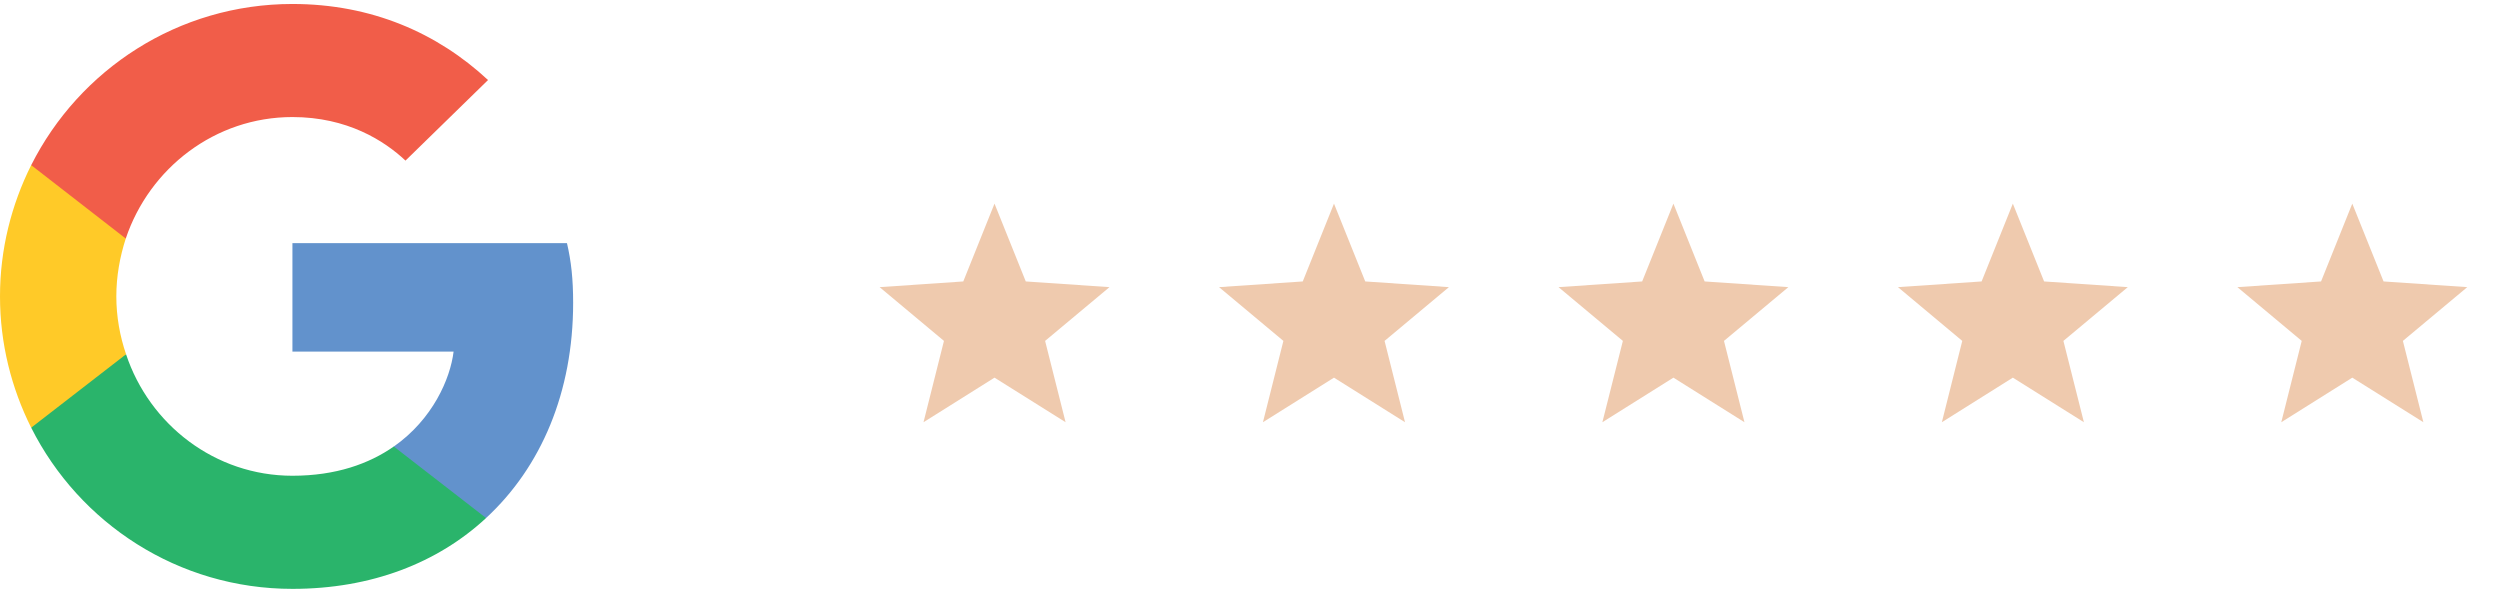 <?xml version="1.0" encoding="utf-8"?>
<!-- Generator: Adobe Illustrator 16.0.0, SVG Export Plug-In . SVG Version: 6.00 Build 0)  -->
<!DOCTYPE svg PUBLIC "-//W3C//DTD SVG 1.1//EN" "http://www.w3.org/Graphics/SVG/1.1/DTD/svg11.dtd">
<svg version="1.1" id="Layer_1" xmlns="http://www.w3.org/2000/svg" xmlns:xlink="http://www.w3.org/1999/xlink" x="0px" y="0px"
	 width="151.834px" height="36px" viewBox="0 0 151.834 36" enable-background="new 0 0 151.834 36" xml:space="preserve">
<polygon fill="#EFCAAE" points="60.4,22.936 56.088,25.643 57.33,20.704 53.422,17.439 58.503,17.093 60.4,12.367 62.299,17.093 
	67.383,17.439 63.473,20.704 64.717,25.643 "/>
<polygon fill="#EFCAAE" points="81.018,22.936 76.703,25.643 77.945,20.704 74.037,17.439 79.121,17.093 81.018,12.367 
	82.916,17.093 87.998,17.439 84.09,20.704 85.332,25.643 "/>
<polygon fill="#EFCAAE" points="101.633,22.936 97.318,25.643 98.563,20.704 94.654,17.439 99.734,17.093 101.633,12.367 
	103.529,17.093 108.613,17.439 104.703,20.704 105.947,25.643 "/>
<polygon fill="#EFCAAE" points="122.247,22.936 117.936,25.643 119.175,20.704 115.27,17.439 120.35,17.093 122.247,12.367 
	124.146,17.093 129.229,17.439 125.318,20.704 126.563,25.643 "/>
<polygon fill="#EFCAAE" points="142.863,22.936 138.55,25.643 139.792,20.704 135.884,17.439 140.966,17.093 142.863,12.367 
	144.762,17.093 149.846,17.439 145.936,20.704 147.18,25.643 "/>
<g>
	<path fill="#6292CC" d="M34.809,18.396c0-1.459-0.118-2.525-0.375-3.631H17.76v6.59h9.788c-0.198,1.64-1.263,4.105-3.631,5.765
		l-0.033,0.221l5.271,4.084l0.366,0.035C32.875,28.361,34.809,23.805,34.809,18.396"/>
	<path fill="#2AB46B" d="M17.76,35.764c4.795,0,8.821-1.578,11.761-4.302l-5.604-4.344c-1.5,1.047-3.513,1.776-6.157,1.776
		c-4.696,0-8.683-3.099-10.104-7.379l-0.208,0.018l-5.482,4.242l-0.071,0.199C4.814,31.775,10.813,35.764,17.76,35.764"/>
	<path fill="#FFCA28" d="M7.656,21.516c-0.375-1.104-0.591-2.289-0.591-3.514c0-1.223,0.216-2.407,0.572-3.512l-0.011-0.235
		l-5.551-4.31L1.894,10.03C0.691,12.437,0,15.141,0,18.001c0,2.862,0.691,5.565,1.894,7.974L7.656,21.516z"/>
	<path fill="#F15D49" d="M17.76,7.109c3.335,0,5.584,1.44,6.867,2.645l5.013-4.893c-3.078-2.863-7.084-4.619-11.879-4.619
		c-6.946,0-12.945,3.986-15.866,9.788l5.743,4.459C9.077,10.208,13.063,7.109,17.76,7.109"/>
</g>
</svg>
